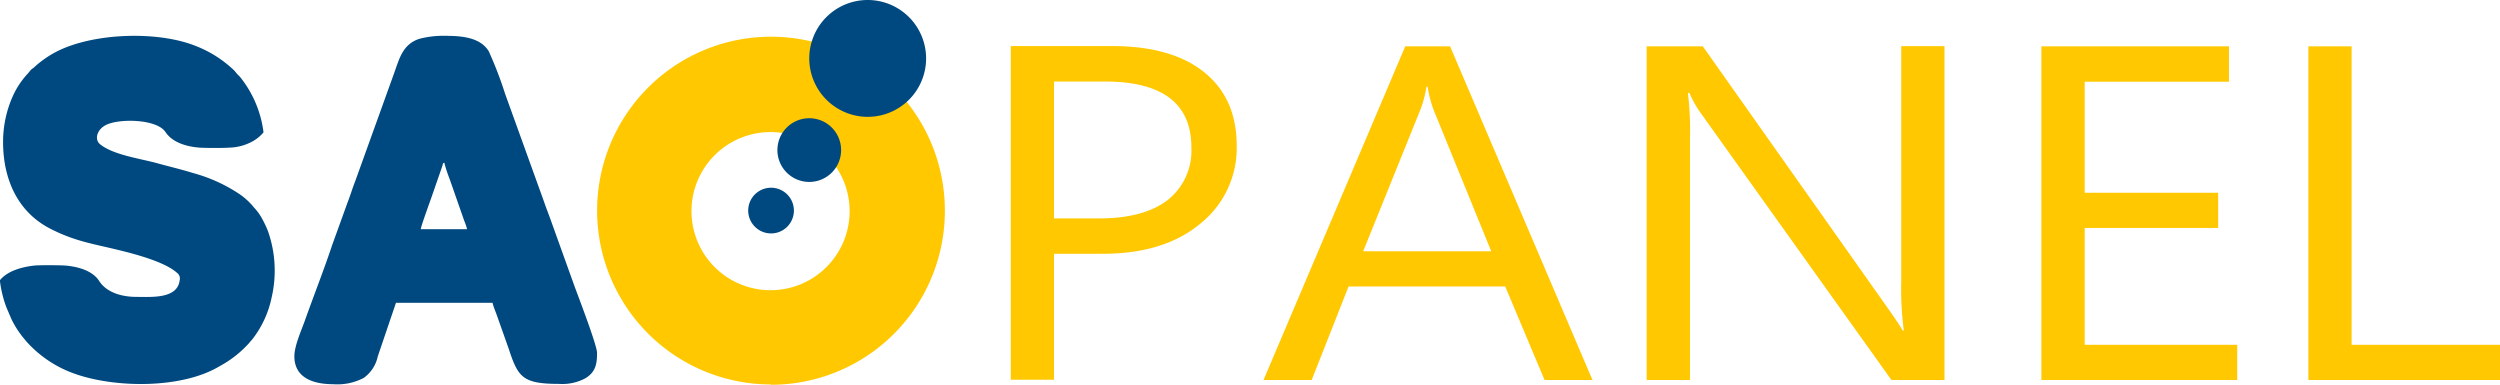 <?xml version="1.0" encoding="UTF-8" standalone="no"?>
<svg
   id="Capa_1"
   data-name="Capa 1"
   viewBox="0 0 1600 246.247"
   version="1.1"
   sodipodi:docname="saopanelLOGOTIPO.svg"
   width="1600"
   height="246.247"
   inkscape:version="1.2.2 (b0a84865, 2022-12-01)"
   xmlns:inkscape="http://www.inkscape.org/namespaces/inkscape"
   xmlns:sodipodi="http://sodipodi.sourceforge.net/DTD/sodipodi-0.dtd"
   xmlns="http://www.w3.org/2000/svg"
   xmlns:svg="http://www.w3.org/2000/svg"
   xmlns:rdf="http://www.w3.org/1999/02/22-rdf-syntax-ns#"
   xmlns:cc="http://creativecommons.org/ns#"
   xmlns:dc="http://purl.org/dc/elements/1.1/">
  <sodipodi:namedview
     id="namedview211"
     pagecolor="#ffffff"
     bordercolor="#000000"
     borderopacity="0.25"
     inkscape:showpageshadow="2"
     inkscape:pageopacity="0.0"
     inkscape:pagecheckerboard="0"
     inkscape:deskcolor="#d1d1d1"
     showgrid="false"
     inkscape:zoom="0.47417412"
     inkscape:cx="991.19708"
     inkscape:cy="210.893"
     inkscape:window-width="1775"
     inkscape:window-height="700"
     inkscape:window-x="1796"
     inkscape:window-y="136"
     inkscape:window-maximized="0"
     inkscape:current-layer="Capa_1" />
  <defs
     id="defs184">
    <style
       id="style182">.cls-1,.cls-2{fill:#ffc800;}.cls-2,.cls-3{fill-rule:evenodd;}.cls-3{fill:#004980;}</style>
  </defs>
  <title
     id="title186">saopanelLOGOTIPO</title>
  <g
     id="g451"
     transform="matrix(4.029,0,0,4.029,-0.04,-2.1707482e-5)">
    <path
       class="cls-1"
       d="m 179.47,159.82 v 20 h -6.87 v -53 h 16.12 q 9.42,0 14.59,4.14 5.17,4.14 5.18,11.69 A 15.37,15.37 0 0 1 202.74,155 q -5.75,4.81 -15.53,4.81 z m 0,-27.37 v 21.74 h 7.21 c 4.74,0 8.37,-1 10.86,-2.93 a 10,10 0 0 0 3.75,-8.31 q 0,-10.5 -13.75,-10.5 z"
       transform="translate(-12.03,-119.5)"
       id="path188" />
    <path
       class="cls-1"
       d="m 265,179.86 h -7.61 L 251.14,165 h -24.88 l -5.86,14.86 h -7.65 l 22.51,-53 h 7.12 z m -16.08,-20.45 -9.21,-22.6 a 19.85,19.85 0 0 1 -0.9,-3.55 h -0.17 a 18.3,18.3 0 0 1 -0.93,3.55 l -9.13,22.6 z"
       transform="translate(-12.03,-119.5)"
       id="path190" />
    <path
       class="cls-1"
       d="m 320.92,179.86 h -8.43 l -30.2,-42.27 a 16.74,16.74 0 0 1 -1.89,-3.33 h -0.24 a 49.16,49.16 0 0 1 0.33,7.29 v 38.31 h -6.88 v -53 h 8.92 l 29.39,41.6 c 1.23,1.73 2,2.91 2.37,3.56 h 0.17 a 50,50 0 0 1 -0.41,-7.81 v -37.38 h 6.87 z"
       transform="translate(-12.03,-119.5)"
       id="path192" />
    <path
       class="cls-1"
       d="m 367.42,179.86 h -31.11 v -53 h 29.8 v 5.62 h -22.92 v 17.64 h 21.2 v 5.59 h -21.2 v 18.56 h 24.23 z"
       transform="translate(-12.03,-119.5)"
       id="path194" />
    <path
       class="cls-1"
       d="m 409.17,179.86 h -30.45 v -53 h 6.87 v 47.41 h 23.58 z"
       transform="translate(-12.03,-119.5)"
       id="path196" />
    <path
       class="cls-2"
       d="M 134.51,180.57 A 27.62,27.62 0 1 1 162.13,153 27.62,27.62 0 0 1 134.51,180.62 Z m -0.09,-40.09 A 12.56,12.56 0 1 0 147,153 12.57,12.57 0 0 0 134.42,140.48 Z"
       transform="translate(-12.03,-119.5)"
       id="path198" />
    <path
       class="cls-3"
       d="m 12.53,142.06 c 0,5.88 2.3,11.17 7.64,13.84 3.95,2 6.84,2.35 11,3.39 2.46,0.61 7.1,1.83 9,3.56 a 1.1,1.1 0 0 1 0.41,1.17 c -0.34,3 -4.58,2.64 -6.86,2.64 -2.28,0 -4.82,-0.66 -6.01,-2.66 v 0 c -1,-1.4 -3,-2.13 -5.33,-2.32 -0.75,-0.06 -4.07,-0.08 -4.83,0 -1.85,0.19 -4.27,0.79 -5.51,2.32 v 0 0.22 0 a 18.43,18.43 0 0 0 1,4.06 l 0.79,1.85 a 14.94,14.94 0 0 0 2.07,3.21 13.65,13.65 0 0 0 1.27,1.37 18.38,18.38 0 0 0 6.49,4.07 c 6.47,2.39 17.24,2.53 23.28,-1.12 a 17.26,17.26 0 0 0 4.7,-3.7 c 0.21,-0.27 0.33,-0.37 0.55,-0.65 a 16.12,16.12 0 0 0 3,-6.56 18.88,18.88 0 0 0 -0.56,-10.47 16.29,16.29 0 0 0 -1.09,-2.28 8.24,8.24 0 0 0 -1.13,-1.51 10.72,10.72 0 0 0 -2.3,-2.14 25.07,25.07 0 0 0 -7.35,-3.35 c -1.84,-0.57 -3.65,-1 -5.56,-1.52 -2.69,-0.77 -7.15,-1.33 -9.28,-3.08 -0.93,-0.78 -0.47,-2.44 1.13,-3.13 2.19,-0.94 7.55,-0.83 9.12,1 l 0.19,0.25 v 0 c 1,1.48 3,2.24 5.34,2.43 0.74,0.06 4,0.08 4.76,0 a 8,8 0 0 0 3.44,-0.86 6.09,6.09 0 0 0 2,-1.57 v 0 a 17.5,17.5 0 0 0 -3.5,-8.51 4.32,4.32 0 0 0 -0.57,-0.63 c -0.28,-0.28 -0.38,-0.48 -0.61,-0.71 a 18.53,18.53 0 0 0 -6.09,-3.87 c -6.06,-2.43 -16.26,-2.09 -22.11,0.9 a 16.45,16.45 0 0 0 -3.35,2.3 c -0.65,0.65 -0.33,0.09 -1.15,1.12 a 13.25,13.25 0 0 0 -2.34,3.42 17.81,17.81 0 0 0 -1.65,7.52 z"
       transform="translate(-12.03,-119.5)"
       id="path200" />
    <path
       class="cls-3"
       d="m 134.51,156.58 a 3.63,3.63 0 1 0 -3.62,-3.63 3.64,3.64 0 0 0 3.62,3.63 z"
       transform="translate(-12.03,-119.5)"
       id="path202" />
    <path
       class="cls-3"
       d="m 140.59,148.4 a 5.06,5.06 0 1 0 -5.06,-5.06 5.06,5.06 0 0 0 5.06,5.06 z"
       transform="translate(-12.03,-119.5)"
       id="path204" />
    <path
       class="cls-3"
       d="m 149.86,138.06 a 9.28,9.28 0 1 0 -9.27,-9.28 9.3,9.3 0 0 0 9.27,9.28 z"
       transform="translate(-12.03,-119.5)"
       id="path206" />
    <path
       class="cls-3"
       d="m 82.61,145.32 a 22.73,22.73 0 0 0 0.87,2.66 l 2.3,6.58 a 9.77,9.77 0 0 1 0.46,1.35 h -7.36 c 0,-0.41 1.63,-4.84 1.8,-5.36 l 1.61,-4.64 c 0.14,-0.39 0,-0.39 0.32,-0.59 z M 58.8,176.09 c 0,3.48 3.08,4.44 6.15,4.44 a 9,9 0 0 0 4.87,-1 5.64,5.64 0 0 0 2.23,-3.42 l 2.89,-8.51 h 15.34 c 0.16,0.69 0.48,1.38 0.69,2 l 1.85,5.22 c 1.5,4.54 2.14,5.66 8,5.66 a 7.8,7.8 0 0 0 4.17,-0.87 c 1.69,-1 1.89,-2.34 1.89,-4.07 0,-1.16 -2.92,-8.8 -3.52,-10.41 l -3.68,-10.24 c -0.4,-1.17 -0.85,-2.23 -1.24,-3.4 l -6.18,-17.13 a 61.11,61.11 0 0 0 -2.58,-6.71 c -1.34,-2.22 -4.32,-2.46 -6.92,-2.46 a 14.91,14.91 0 0 0 -4.15,0.49 c -2.59,0.87 -3.12,3.1 -3.93,5.35 l -6.2,17.21 c -0.46,1.17 -0.77,2.26 -1.23,3.42 l -2.46,6.81 c -1.25,3.77 -3,8.23 -4.37,12.09 -0.61,1.67 -1.62,3.95 -1.62,5.53 z"
       transform="translate(-12.03,-119.5)"
       id="path208" />
  </g>
</svg>
